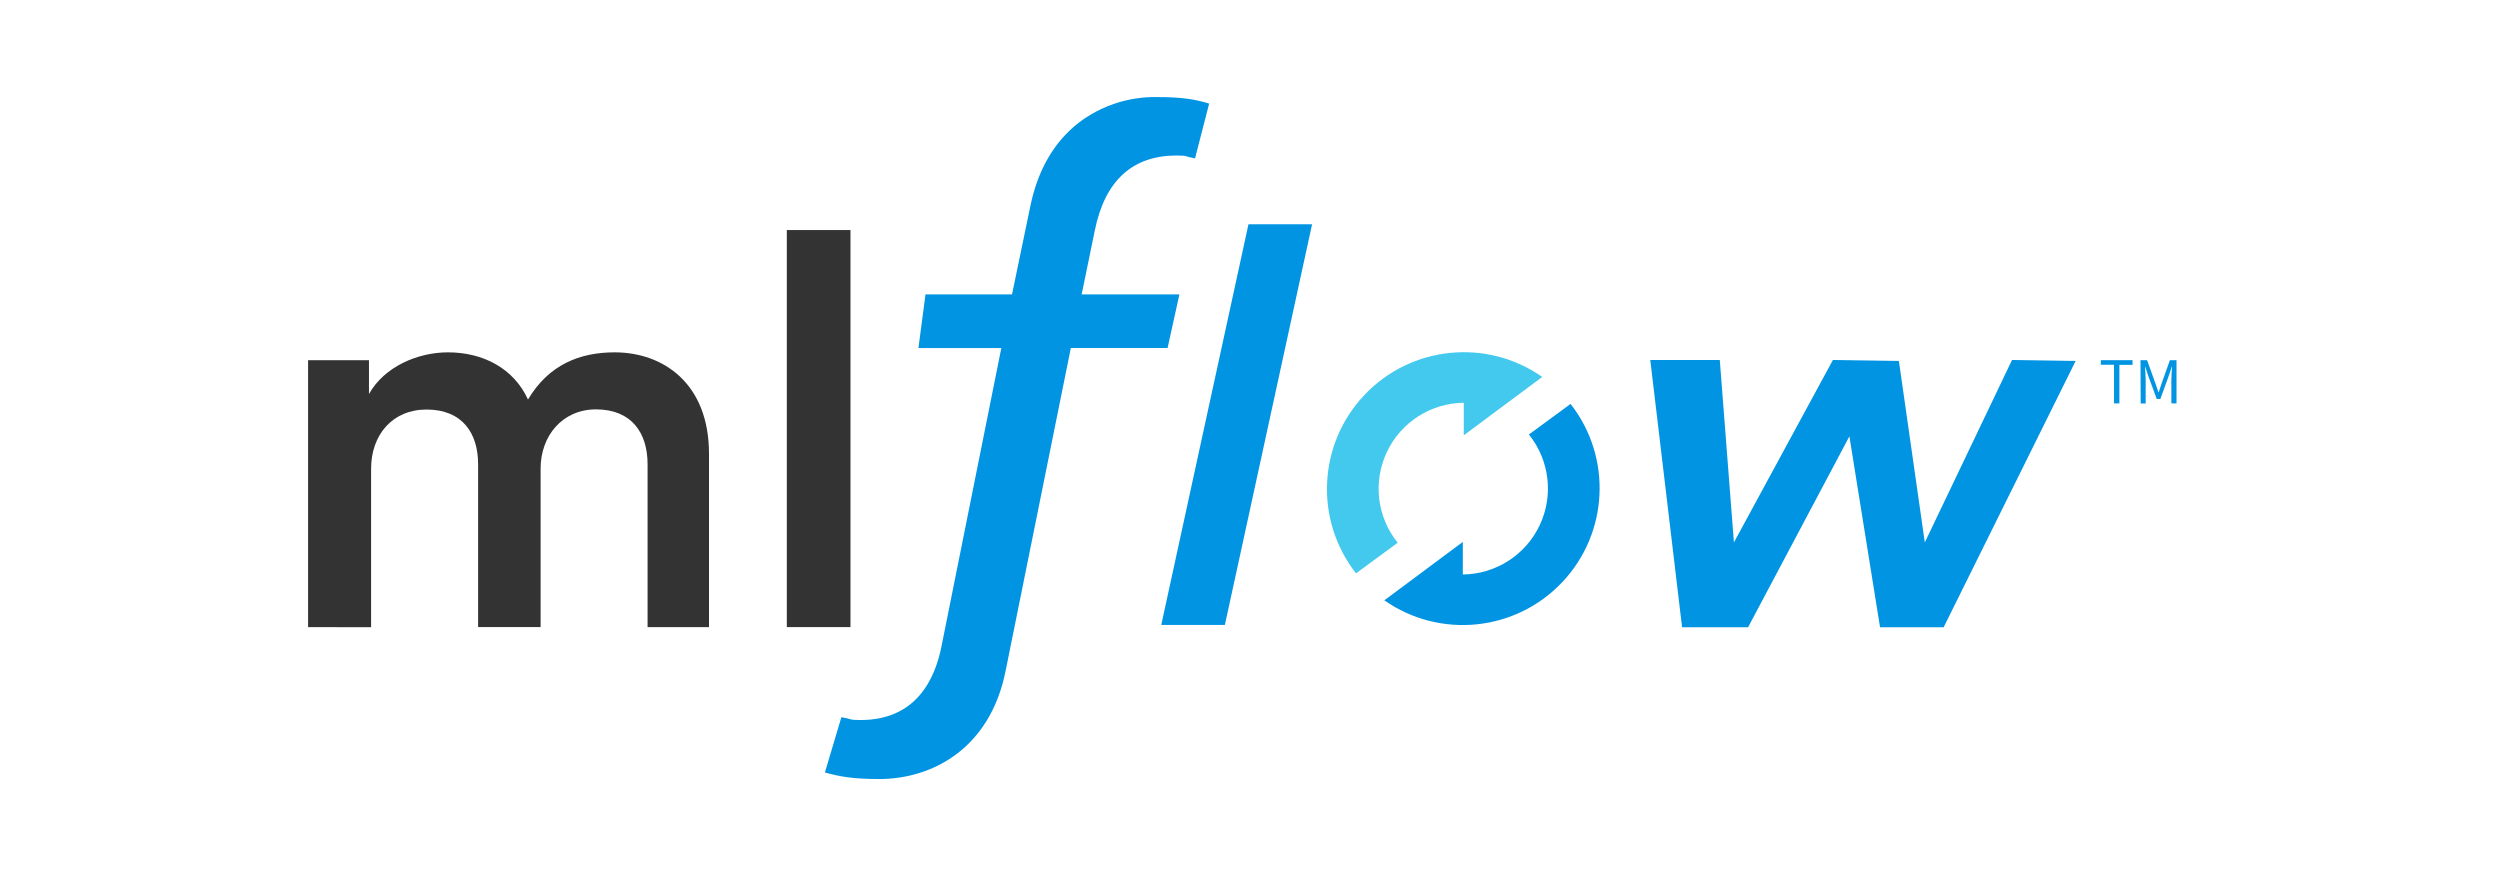 <svg width="160" height="56" viewBox="0 0 160 56" fill="none" xmlns="http://www.w3.org/2000/svg">
<g clip-path="url(#clip0_5433_2005)">
<path d="M19.717 40.135V23.053H23.614V25.217C24.597 23.463 26.738 22.55 28.666 22.55C30.913 22.55 32.877 23.569 33.791 25.569C35.127 23.322 37.127 22.55 39.338 22.55C42.428 22.55 45.376 24.516 45.376 29.044V40.135H41.445V29.71C41.445 27.71 40.426 26.2 38.144 26.2C36.003 26.2 34.599 27.884 34.599 29.99V40.133H30.599V29.71C30.599 27.745 29.611 26.211 27.296 26.211C25.121 26.211 23.75 27.826 23.75 30V40.143L19.717 40.135Z" fill="#333333"/>
<path d="M50.356 40.135V14.723H54.43V40.135H50.356Z" fill="#333333"/>
<path d="M52.794 49.437C53.71 49.692 54.533 49.858 56.281 49.858C59.529 49.858 63.361 48.027 64.369 42.886L68.533 22.273H74.725L75.481 18.843H69.226L70.068 14.747C70.712 11.566 72.472 9.953 75.298 9.953C76.032 9.953 75.826 10.016 76.481 10.14L77.386 6.629C76.514 6.368 75.733 6.212 74.032 6.212C72.237 6.185 70.483 6.759 69.051 7.843C67.466 9.069 66.42 10.869 65.942 13.193L64.769 18.843H59.232L58.78 22.275H64.085L60.262 41.334C59.841 43.496 58.611 46.081 55.083 46.081C54.283 46.081 54.573 46.02 53.849 45.902L52.794 49.437Z" fill="#0194E2"/>
<path d="M78.392 39.995H74.321L79.902 14.355H83.973L78.392 39.995Z" fill="#0194E2"/>
<path d="M98.704 24.123C95.151 21.637 90.312 22.126 87.328 25.273C84.344 28.42 84.113 33.277 86.784 36.694L89.452 34.736C88.127 33.093 87.859 30.839 88.759 28.931C89.66 27.023 91.572 25.798 93.681 25.776V27.86L98.704 24.123Z" fill="#43C9ED"/>
<path d="M88.597 38.42C92.15 40.907 96.989 40.418 99.973 37.271C102.957 34.123 103.188 29.266 100.517 25.85L97.849 27.808C99.173 29.45 99.442 31.705 98.542 33.612C97.641 35.52 95.729 36.746 93.62 36.767V34.683L88.597 38.42Z" fill="#0194E2"/>
<path d="M105.618 23.041H110.066L110.971 34.715L117.306 23.041L121.529 23.102L123.188 34.715L128.769 23.041L132.841 23.102L124.394 40.144H120.323L118.361 27.927L111.877 40.144H107.653L105.618 23.041Z" fill="#0194E2"/>
<path d="M135.296 23.344H134.453V23.052H136.483V23.351H135.641V25.818H135.296V23.344Z" fill="#0194E2"/>
<path d="M136.992 23.052H137.413L137.944 24.525C138.012 24.715 138.075 24.909 138.139 25.102H138.159C138.224 24.909 138.284 24.715 138.348 24.525L138.874 23.052H139.296V25.818H138.968V24.292C138.968 24.05 138.994 23.717 139.012 23.471H138.994L138.784 24.102L138.262 25.536H138.033L137.504 24.104L137.294 23.473H137.277C137.296 23.719 137.323 24.052 137.323 24.294V25.82H137.003L136.992 23.052Z" fill="#0194E2"/>
</g>
<defs>
<clipPath id="clip0_5433_2005">
<rect width="119.9" height="44" fill="white" transform="translate(19.717 6)"/>
</clipPath>
</defs>
</svg>
